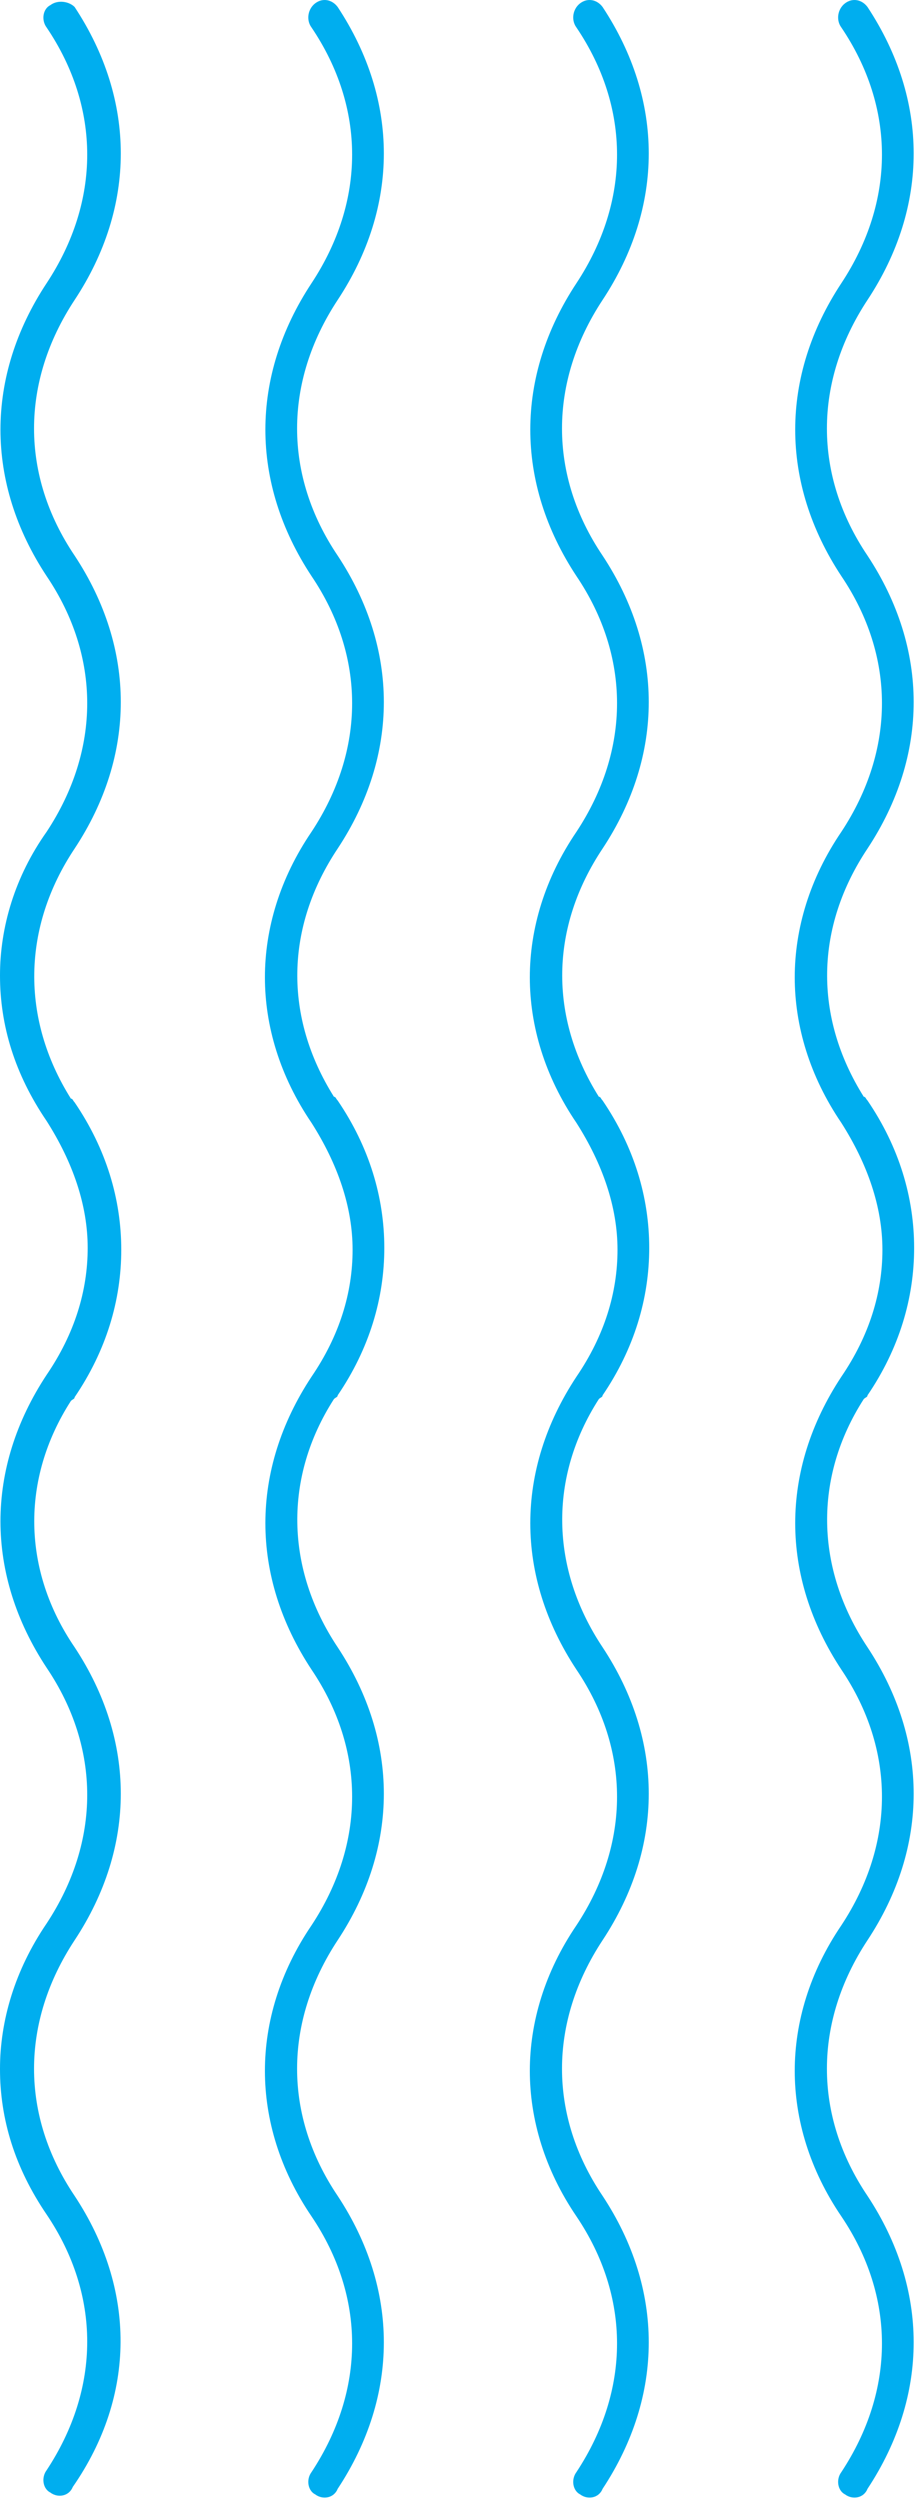<?xml version="1.0" encoding="UTF-8"?> <svg xmlns="http://www.w3.org/2000/svg" width="350" height="955" viewBox="0 0 350 955" fill="none"> <path d="M28.513 838.771C7.841 808.121 7.841 772.482 28.513 741.119C52.037 705.48 52.037 664.851 28.513 629.211C8.554 599.987 7.841 565.06 27.088 535.123C27.8 534.41 28.513 534.41 28.513 533.697C40.631 515.878 46.334 496.632 46.334 477.387C46.334 458.142 40.631 438.896 28.513 421.077C27.8 420.364 27.8 419.651 27.088 419.651C7.841 389.001 8.554 354.074 28.513 324.137C52.037 288.498 52.037 247.869 28.513 212.229C7.841 181.579 7.841 145.94 28.513 114.577C52.037 78.938 52.037 38.309 28.513 2.669C26.375 0.531 22.098 -0.182 19.246 1.956C16.395 3.382 15.682 7.659 17.821 10.51C38.493 41.16 38.493 76.799 17.821 108.162C-5.703 143.801 -5.703 184.43 17.821 220.07C38.493 250.72 38.493 286.359 17.821 317.722C5.703 334.829 0 354.074 0 372.607C0 391.852 5.703 410.385 17.821 428.205C27.8 443.886 33.503 460.28 33.503 476.674C33.503 493.068 28.513 509.463 17.821 525.144C-5.703 560.783 -5.703 601.412 17.821 637.052C38.493 667.702 38.493 703.341 17.821 734.704C5.703 752.524 0 771.769 0 790.302C0 809.547 5.703 828.08 17.821 845.899C38.493 876.549 38.493 912.189 17.821 943.552C15.682 946.403 16.395 950.679 19.246 952.105C22.098 954.243 26.375 953.531 27.8 949.967C52.037 915.04 52.037 874.411 28.513 838.771Z" fill="#00AEEF"></path> <path d="M119.042 10.51C139.715 41.16 139.715 76.799 119.042 108.162C95.519 143.801 95.519 184.43 119.042 220.07C139.715 250.72 139.715 286.359 119.042 317.722C106.924 335.542 101.222 354.787 101.222 373.32C101.222 391.852 106.924 411.097 119.042 428.917C129.022 444.599 134.725 460.993 134.725 477.387C134.725 493.781 129.735 510.175 119.042 525.857C95.519 561.496 95.519 602.125 119.042 637.765C139.715 668.415 139.715 704.054 119.042 735.417C106.924 753.237 101.222 772.482 101.222 791.014C101.222 809.547 106.924 828.792 119.042 846.612C139.715 877.262 139.715 912.901 119.042 944.264C116.904 947.115 117.617 951.392 120.468 952.818C123.319 954.956 127.596 954.243 129.022 950.679C152.546 915.04 152.546 874.411 129.022 838.771C108.35 808.121 108.35 772.482 129.022 741.119C152.546 705.48 152.546 664.851 129.022 629.211C109.063 599.274 108.35 564.347 127.596 534.41C128.309 533.697 129.022 533.697 129.022 532.985C141.14 515.165 146.843 495.919 146.843 476.674C146.843 457.429 141.14 438.184 129.022 420.364C128.309 419.651 128.309 418.938 127.596 418.938C108.35 388.288 109.063 354.074 129.022 324.137C152.546 288.498 152.546 247.869 129.022 212.229C108.35 181.579 108.35 145.94 129.022 114.577C152.546 78.937 152.546 38.308 129.022 2.669C126.884 -0.182 123.319 -0.895 120.468 1.243C117.617 3.382 116.904 7.658 119.042 10.51Z" fill="#00AEEF"></path> <path d="M220.265 10.51C240.937 41.16 240.937 76.799 220.265 108.162C196.741 143.801 196.741 184.43 220.265 220.07C240.937 250.72 240.937 286.359 220.265 317.722C208.147 335.542 202.444 354.787 202.444 373.32C202.444 391.852 208.147 411.097 220.265 428.917C230.245 444.599 235.947 460.993 235.947 477.387C235.947 493.781 230.957 510.175 220.265 525.857C196.741 561.496 196.741 602.125 220.265 637.765C240.937 668.415 240.937 704.054 220.265 735.417C208.147 753.237 202.444 772.482 202.444 791.014C202.444 809.547 208.147 828.792 220.265 846.612C240.937 877.262 240.937 912.901 220.265 944.264C218.126 947.115 218.839 951.392 221.691 952.818C224.542 954.956 228.819 954.243 230.245 950.679C253.768 915.04 253.768 874.411 230.245 838.771C209.572 808.121 209.572 772.482 230.245 741.119C253.768 705.48 253.768 664.851 230.245 629.211C210.285 599.274 209.572 564.347 228.819 534.41C229.532 533.697 230.245 533.697 230.245 532.985C242.363 515.165 248.065 495.919 248.065 476.674C248.065 457.429 242.363 438.184 230.245 420.364C229.532 419.651 229.532 418.938 228.819 418.938C209.572 388.288 210.285 354.074 230.245 324.137C253.768 288.498 253.768 247.869 230.245 212.229C209.572 181.579 209.572 145.94 230.245 114.577C253.768 78.937 253.768 38.308 230.245 2.669C228.106 -0.182 224.542 -0.895 221.691 1.243C218.839 3.382 218.126 7.658 220.265 10.51Z" fill="#00AEEF"></path> <path d="M321.487 10.51C342.159 41.16 342.159 76.799 321.487 108.162C297.963 143.801 297.963 184.43 321.487 220.07C342.159 250.72 342.159 286.359 321.487 317.722C309.369 335.542 303.666 354.787 303.666 373.32C303.666 391.852 309.369 411.097 321.487 428.917C331.466 444.599 337.169 460.993 337.169 477.387C337.169 493.781 332.179 510.175 321.487 525.857C297.963 561.496 297.963 602.125 321.487 637.765C342.159 668.415 342.159 704.054 321.487 735.417C309.369 753.237 303.666 772.482 303.666 791.014C303.666 809.547 309.369 828.792 321.487 846.612C342.159 877.262 342.159 912.901 321.487 944.264C319.348 947.115 320.061 951.392 322.912 952.818C325.764 954.956 330.041 954.243 331.466 950.679C354.99 915.04 354.99 874.411 331.466 838.771C310.794 808.121 310.794 772.482 331.466 741.119C354.99 705.48 354.99 664.851 331.466 629.211C311.507 599.274 310.794 564.347 330.041 534.41C330.754 533.697 331.466 533.697 331.466 532.985C343.585 515.165 349.287 495.919 349.287 476.674C349.287 457.429 343.585 438.184 331.466 420.364C330.754 419.651 330.754 418.938 330.041 418.938C310.794 388.288 311.507 354.074 331.466 324.137C354.99 288.498 354.99 247.869 331.466 212.229C310.794 181.579 310.794 145.94 331.466 114.577C354.99 78.937 354.99 38.308 331.466 2.669C329.328 -0.182 325.764 -0.895 322.912 1.243C320.061 3.382 319.348 7.658 321.487 10.51Z" fill="#00AEEF"></path> </svg> 